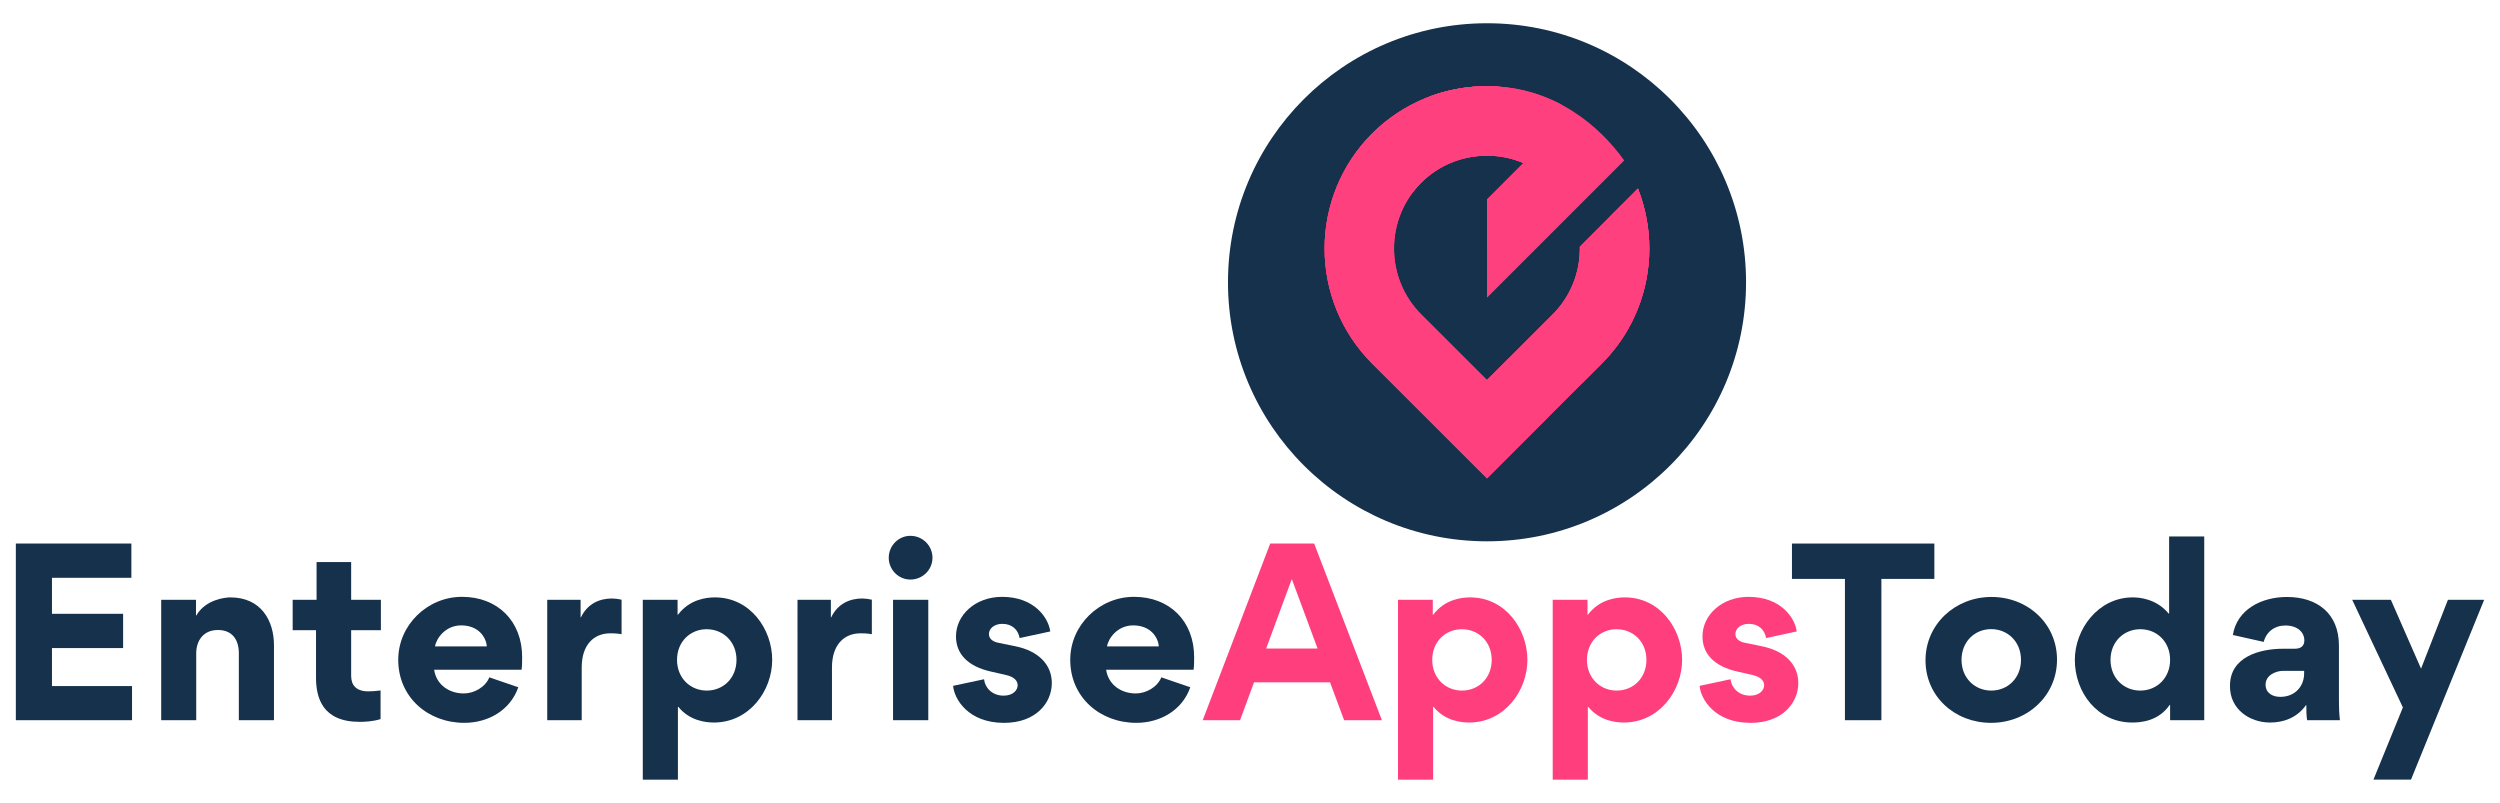<?xml version="1.0" encoding="utf-8"?>
<!-- Generator: Adobe Illustrator 16.0.0, SVG Export Plug-In . SVG Version: 6.00 Build 0)  -->
<!DOCTYPE svg PUBLIC "-//W3C//DTD SVG 1.1//EN" "http://www.w3.org/Graphics/SVG/1.1/DTD/svg11.dtd">
<svg version="1.1" id="Layer_1" xmlns="http://www.w3.org/2000/svg" xmlns:xlink="http://www.w3.org/1999/xlink" x="0px" y="0px"
	 width="300.98px" height="96.667px" viewBox="0 0 300.98 96.667" enable-background="new 0 0 300.98 96.667" xml:space="preserve">
<g>
	<g>
		<path fill="#15314C" d="M1.907,65.439h13.91v4.123H6.256v4.336h8.565v4.123H6.256v4.576h9.64v4.109H1.907V65.439z"/>
		<path fill="#15314C" d="M28.755,78.658c0-1.617-0.77-2.811-2.52-2.811c-1.79,0-2.612,1.326-2.612,2.811v8.049h-4.217V72.214h4.19
			v1.883h0.04c1.113-1.949,3.54-2.176,4.097-2.176c3.687,0,5.251,2.785,5.251,5.77v9.016h-4.229V78.658z"/>
		<path fill="#15314C" d="M42.277,81.376c0,1.127,0.623,1.857,2.055,1.857c0.61,0,0.729-0.027,1.485-0.107v3.447
			c-0.968,0.307-2.042,0.332-2.52,0.332c-4.495,0-5.251-2.93-5.251-5.316v-5.715h-2.811v-3.66h2.877v-4.549h4.164v4.549h3.58v3.66
			h-3.58V81.376z"/>
		<path fill="#15314C" d="M52.268,80.634c0.266,1.803,1.804,2.852,3.566,2.852c1.247,0,2.6-0.756,3.077-1.938l3.487,1.193
			c-0.969,2.785-3.634,4.283-6.498,4.283c-4.389,0-7.956-3.09-7.956-7.584c0-4.203,3.515-7.586,7.678-7.586
			c4.323,0,7.24,2.957,7.24,7.254c0,0.504,0,1.021-0.066,1.525H52.268z M58.606,77.824c-0.066-1.049-0.954-2.533-3.089-2.533
			c-1.896,0-2.997,1.578-3.143,2.533H58.606z"/>
		<path fill="#15314C" d="M74.833,76.351c-0.557-0.105-1.167-0.105-1.353-0.105c-2.028,0-3.447,1.418-3.447,4.109v6.352h-4.15
			V72.214H69.9v2.107h0.04c0.795-1.656,2.254-2.268,3.752-2.268c0.318,0,0.836,0.066,1.141,0.146V76.351z"/>
		<path fill="#15314C" d="M81.575,74.003h0.054c1.405-1.869,3.447-2.082,4.441-2.082c4.271,0,6.896,3.846,6.896,7.52
			c0,3.752-2.784,7.545-7.015,7.545c-1.034,0-2.93-0.227-4.282-1.883h-0.054v8.764h-4.229V72.214h4.189V74.003z M85.089,83.14
			c1.988,0,3.58-1.498,3.58-3.699c0-2.188-1.604-3.688-3.594-3.688c-1.976,0-3.566,1.5-3.566,3.688
			C81.509,81.642,83.114,83.14,85.089,83.14z"/>
		<path fill="#15314C" d="M104.962,76.351c-0.557-0.105-1.167-0.105-1.353-0.105c-2.028,0-3.447,1.418-3.447,4.109v6.352h-4.15
			V72.214h4.018v2.107h0.04c0.795-1.656,2.254-2.268,3.752-2.268c0.318,0,0.836,0.066,1.141,0.146V76.351z"/>
		<path fill="#15314C" d="M109.597,64.509c1.484,0,2.665,1.182,2.665,2.639c0,1.445-1.181,2.627-2.665,2.627
			c-1.419,0-2.6-1.182-2.6-2.627C106.998,65.691,108.178,64.509,109.597,64.509z M107.515,86.707h4.243V72.214h-4.243V86.707z"/>
		<path fill="#15314C" d="M114.747,82.57l3.726-0.795c0.093,0.98,0.941,1.975,2.348,1.975c1.206,0,1.697-0.715,1.697-1.246
			c0-0.477-0.318-0.994-1.419-1.246l-1.817-0.412c-2.811-0.635-4.189-2.16-4.189-4.229c0-2.613,2.373-4.762,5.542-4.762
			c3.898,0,5.583,2.52,5.809,4.164l-3.687,0.797c-0.186-0.996-0.889-1.711-2.095-1.711c-0.955,0-1.604,0.57-1.604,1.219
			c0,0.531,0.397,0.916,1.14,1.063l2.016,0.41c2.891,0.584,4.416,2.281,4.416,4.43c0,2.387-1.909,4.799-5.755,4.799
			C116.563,87.025,114.879,84.162,114.747,82.57z"/>
		<path fill="#15314C" d="M133.171,80.634c0.266,1.803,1.804,2.852,3.567,2.852c1.246,0,2.599-0.756,3.076-1.938l3.487,1.193
			c-0.968,2.785-3.633,4.283-6.497,4.283c-4.389,0-7.956-3.09-7.956-7.584c0-4.203,3.514-7.586,7.678-7.586
			c4.322,0,7.239,2.957,7.239,7.254c0,0.504,0,1.021-0.066,1.525H133.171z M139.51,77.824c-0.066-1.049-0.955-2.533-3.09-2.533
			c-1.896,0-2.997,1.578-3.143,2.533H139.51z"/>
		<path fill="#FF3E7E" d="M150.976,82.146l-1.685,4.561h-4.494l8.128-21.268h5.29l8.155,21.268h-4.548l-1.697-4.561H150.976z
			 M158.626,78.076l-3.103-8.367l-3.09,8.367H158.626z"/>
		<path fill="#FF3E7E" d="M172.496,74.003h0.054c1.405-1.869,3.447-2.082,4.441-2.082c4.27,0,6.896,3.846,6.896,7.52
			c0,3.752-2.785,7.545-7.015,7.545c-1.034,0-2.931-0.227-4.283-1.883h-0.053v8.764h-4.229V72.214h4.189V74.003z M176.009,83.14
			c1.989,0,3.581-1.498,3.581-3.699c0-2.188-1.604-3.688-3.594-3.688c-1.976,0-3.567,1.5-3.567,3.688
			C172.429,81.642,174.034,83.14,176.009,83.14z"/>
		<path fill="#FF3E7E" d="M191.123,74.003h0.054c1.405-1.869,3.447-2.082,4.441-2.082c4.27,0,6.896,3.846,6.896,7.52
			c0,3.752-2.785,7.545-7.015,7.545c-1.034,0-2.931-0.227-4.283-1.883h-0.053v8.764h-4.229V72.214h4.189V74.003z M194.636,83.14
			c1.989,0,3.581-1.498,3.581-3.699c0-2.188-1.604-3.688-3.594-3.688c-1.976,0-3.567,1.5-3.567,3.688
			C191.056,81.642,192.661,83.14,194.636,83.14z"/>
		<path fill="#FF3E7E" d="M204.619,82.57l3.726-0.795c0.093,0.98,0.941,1.975,2.347,1.975c1.207,0,1.697-0.715,1.697-1.246
			c0-0.477-0.318-0.994-1.419-1.246l-1.816-0.412c-2.811-0.635-4.189-2.16-4.189-4.229c0-2.613,2.373-4.762,5.542-4.762
			c3.898,0,5.583,2.52,5.808,4.164l-3.686,0.797c-0.186-0.996-0.889-1.711-2.096-1.711c-0.954,0-1.604,0.57-1.604,1.219
			c0,0.531,0.398,0.916,1.141,1.063l2.016,0.41c2.891,0.584,4.416,2.281,4.416,4.43c0,2.387-1.91,4.799-5.755,4.799
			C206.435,87.025,204.75,84.162,204.619,82.57z"/>
		<path fill="#15314C" d="M222.115,86.707V69.695h-6.378v-4.256h17.145v4.256h-6.378v17.012H222.115z"/>
		<path fill="#15314C" d="M239.759,71.869c4.375,0,7.89,3.223,7.89,7.545c0,4.363-3.567,7.611-7.943,7.611s-7.89-3.182-7.89-7.531
			C231.816,75.158,235.383,71.869,239.759,71.869z M239.732,83.14c1.989,0,3.58-1.498,3.58-3.699c0-2.188-1.604-3.699-3.593-3.699
			c-1.976,0-3.567,1.512-3.567,3.699C236.152,81.642,237.756,83.14,239.732,83.14z"/>
		<path fill="#15314C" d="M261.263,84.865h-0.053c-1.353,1.988-3.541,2.121-4.509,2.121c-4.203,0-6.908-3.633-6.908-7.545
			c0-3.674,2.798-7.52,6.975-7.52c0.822,0,2.851,0.174,4.322,1.949h0.054v-9.281h4.229v22.117h-4.11V84.865z M257.683,75.753
			c-1.989,0-3.594,1.5-3.594,3.688c0,2.201,1.604,3.699,3.58,3.699c1.989,0,3.594-1.498,3.594-3.699
			C261.263,77.253,259.672,75.753,257.683,75.753z"/>
		<path fill="#15314C" d="M268.474,82.664v-0.121c0-3.459,3.567-4.441,6.392-4.441h1.419c0.795,0,1.14-0.41,1.14-0.994
			c0-0.941-0.756-1.803-2.294-1.803c-1.286,0-2.28,0.756-2.599,1.975l-3.713-0.834c0.491-3.09,3.475-4.576,6.511-4.576
			c3.606,0,6.259,1.949,6.259,5.848v6.656c0,0.783,0.026,1.564,0.119,2.334h-3.951c-0.093-0.557-0.093-1.246-0.093-1.803
			l-0.04-0.014c-1.101,1.551-2.745,2.096-4.322,2.096C270.782,86.986,268.474,85.341,268.474,82.664z M277.398,81.097v-0.33h-2.532
			c-0.875,0-2.108,0.518-2.108,1.656c0,1.035,0.861,1.473,1.764,1.473C276.377,83.896,277.398,82.542,277.398,81.097z"/>
		<path fill="#15314C" d="M289.288,85.169l-6.1-12.955h4.654l3.633,8.287l3.235-8.287h4.362l-8.805,21.641h-4.521L289.288,85.169z"
			/>
	</g>
	<circle fill="#15314C" cx="179.025" cy="33.984" r="31.186"/>
	<g>
		<g>
			<path fill="#FF407E" d="M183.407,19.623c-1.39-0.586-2.875-0.879-4.384-0.879c-2.984,0-5.819,1.151-7.925,3.255
				c-2.104,2.104-3.267,4.951-3.267,7.923c0,2.975,1.163,5.811,3.267,7.926l7.925,7.914l7.913-7.914
				c2.104-2.104,3.265-4.951,3.265-7.926c0-0.072,0-0.145,0-0.219l6.995-7.002l0.042,0.114c0.877,2.271,1.329,4.679,1.329,7.106
				c0,4.962-1.854,9.726-5.256,13.358l-0.072,0.073l-0.063,0.072c-0.043,0.042-0.082,0.085-0.127,0.138l-0.031,0.02
				c-0.053,0.063-0.103,0.115-0.167,0.179l-13.827,13.828l-13.839-13.828c-3.676-3.685-5.715-8.646-5.715-13.84
				c0-5.201,2.039-10.152,5.715-13.837c3.674-3.674,8.636-5.705,13.839-5.705c8.142,0,13.629,4.888,16.519,8.939l-16.519,16.519
				V24.008L183.407,19.623z"/>
			<path fill="#FF407E" d="M183.407,19.623c-1.39-0.586-2.875-0.879-4.384-0.879c-2.984,0-5.819,1.151-7.925,3.255
				c-0.355,0.356-0.68,0.732-0.984,1.119c-0.335-1.276-0.554-2.584-0.596-3.841c-0.116-4.167,0.062-5.149,1.801-7.338
				c2.406-1.025,5.024-1.56,7.704-1.56c3.401,0,6.354,0.859,8.834,2.146c4.145,3.182,0.68,7.881-0.627,9.19l-8.207,8.205v-5.913
				L183.407,19.623z"/>
			<path fill="#FF407E" d="M179.023,18.744c1.509,0,2.994,0.293,4.384,0.879l0.055-0.063c1.538-1.54,1.999-3.716,1.213-5.747
				c-0.794-2.031-2.597-3.318-4.773-3.413c-0.292-0.021-0.585-0.021-0.878-0.021c-5.203,0-10.165,2.031-13.839,5.705
				c-3.676,3.685-5.715,8.636-5.715,13.837c0,5.193,2.039,10.155,5.715,13.84l13.839,13.828l13.827-13.828l0.167-0.179l0.031-0.02
				l0.127-0.138l0.063-0.072l0.072-0.073c3.401-3.633,5.256-8.396,5.256-13.358c0-2.428-0.452-4.835-1.329-7.106l-0.042-0.114
				l-6.995,7.002v0.219c0,2.975-1.161,5.821-3.265,7.926l-7.913,7.914l-7.925-7.914c-2.104-2.115-3.267-4.951-3.267-7.926
				c0-2.972,1.163-5.819,3.267-7.923C173.204,19.895,176.039,18.744,179.023,18.744z"/>
			<path fill="#FF407E" d="M182.164,19.183c0.419,0.126,0.837,0.272,1.243,0.439l0.055-0.063c1.538-1.54,1.999-3.716,1.213-5.747
				c-0.794-2.031-2.597-3.318-4.773-3.413c-0.292-0.021-0.585-0.021-0.878-0.021c-2.397,0-4.732,0.429-6.921,1.245
				C172.25,11.593,182.916,8.799,182.164,19.183z"/>
			<path fill="#FF407E" d="M185.051,15.854c0.011-0.68-0.114-1.36-0.377-2.041c-0.794-2.031-2.597-3.318-4.773-3.413
				c-0.292-0.021-0.585-0.021-0.878-0.021c-5.203,0-10.165,2.031-13.839,5.705c-3.676,3.685-5.715,8.636-5.715,13.837
				c0,5.193,2.039,10.155,5.715,13.84l13.839,13.828l7.433-7.433c-5.015,3.308-9.756-0.911-9.767-0.921l-8.488-8.489
				c-5.979-5.978-5.979-15.67,0-21.647C172.75,14.546,179.472,13.467,185.051,15.854z M197.298,22.961l-0.061-0.146l-0.042-0.114
				l-0.419,0.429C196.943,23.077,197.12,23.024,197.298,22.961z"/>
			<path fill="#FF407E" d="M185.051,15.854c0.011-0.68-0.114-1.36-0.377-2.041c-0.794-2.031-2.597-3.318-4.773-3.413
				c-0.292-0.021-0.585-0.021-0.878-0.021c-2.397,0-4.732,0.429-6.921,1.245c0.117-0.031,7.393-1.936,9.517,3.215
				C182.792,15.038,183.942,15.383,185.051,15.854z"/>
			<path fill="#FF407E" d="M186.936,37.847l-7.913,7.914l0.051,0.062c3.226,3.225,8.49,3.225,11.715,0l2.062-2.062l0.167-0.179
				l0.031-0.02l0.127-0.138l0.063-0.072l0.072-0.073c3.401-3.633,5.256-8.396,5.256-13.358c0-2.428-0.452-4.835-1.329-7.106
				l-0.042-0.114l-6.995,7.002v0.219C190.201,32.896,189.04,35.743,186.936,37.847z"/>
			<path fill="#FF407E" d="M181.64,43.144l-2.617,2.617l0.051,0.062c3.226,3.225,8.49,3.225,11.715,0
				C190.789,45.823,185.932,47.435,181.64,43.144z"/>
			<path fill="#FF407E" d="M182.655,47.928c2.731,0.772,5.779,0.125,7.968-1.948l2.228-2.219c3.675-3.685,5.707-8.646,5.707-13.84
				c0-2.501-0.473-4.939-1.361-7.211l-3.373,3.359c1.321,5.077-0.01,10.699-3.989,14.677L182.655,47.928z"/>
			<path fill="#FF407E" d="M182.655,47.928c2.731,0.772,5.779,0.125,7.968-1.948l0.154-0.157c-0.135,0.042-2.68,0.827-5.661-0.354
				L182.655,47.928z"/>
		</g>
	</g>
</g>
</svg>
